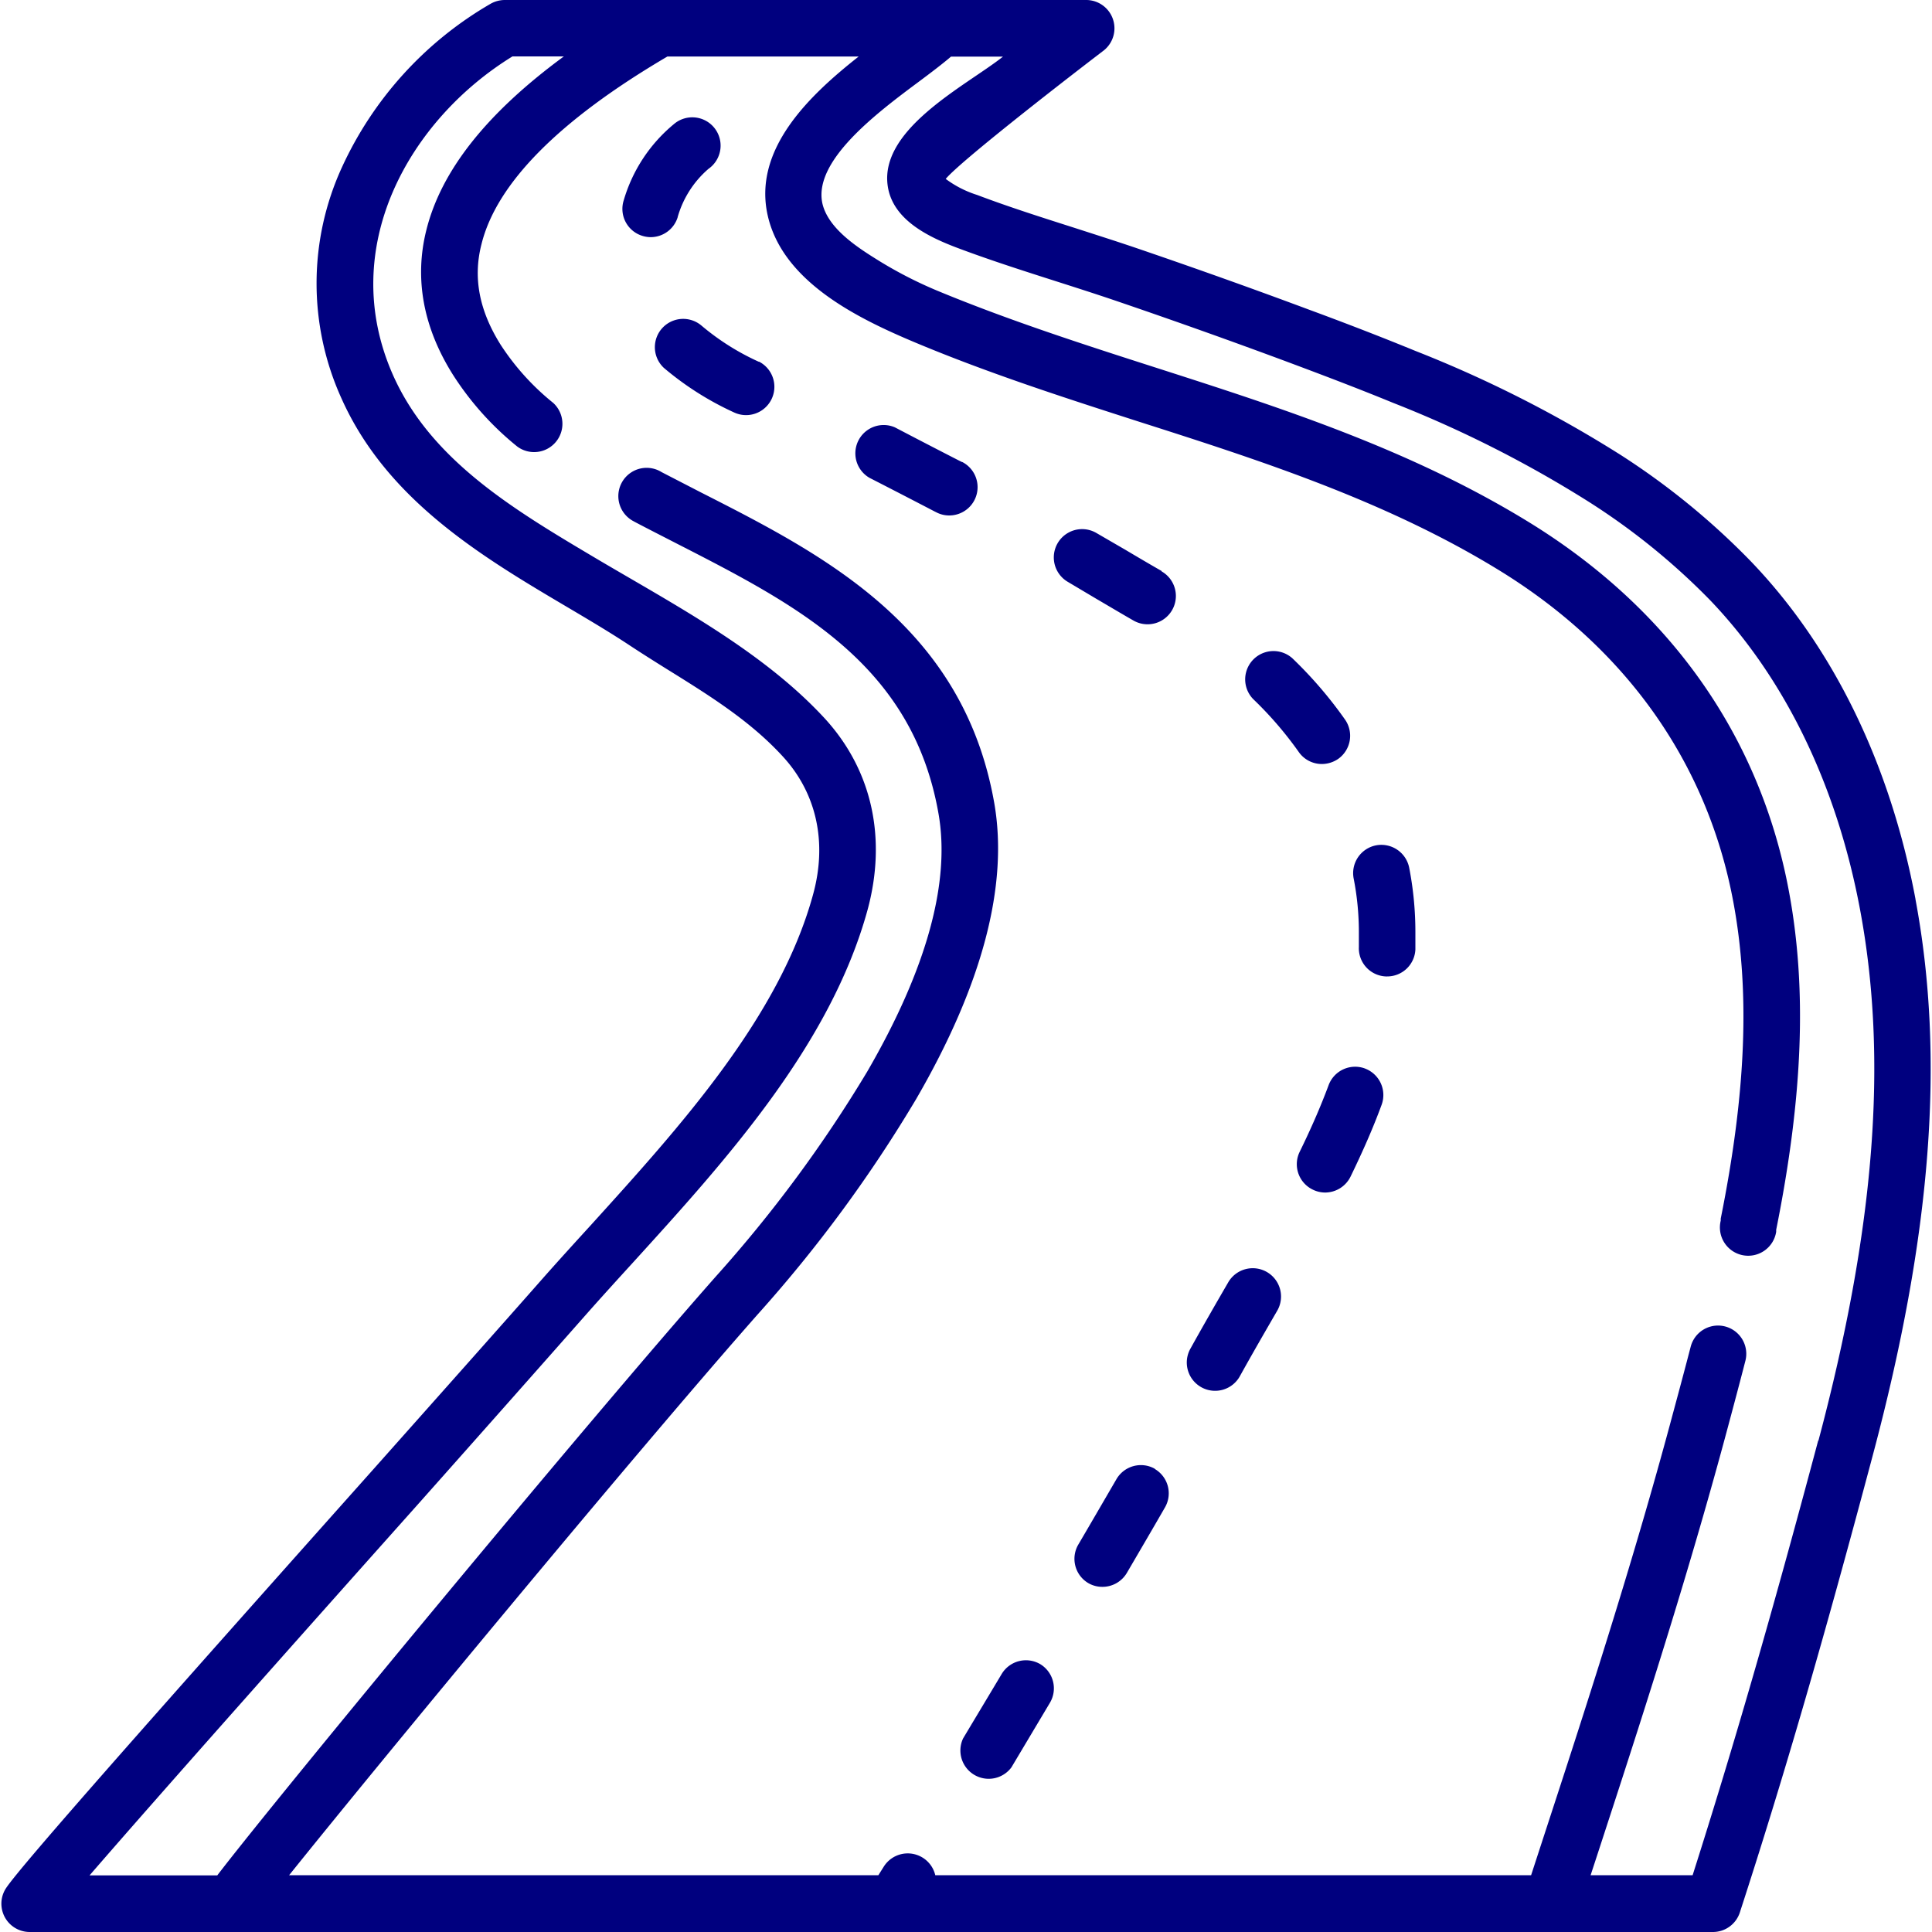 <svg id="Layer_1" data-name="Layer 1" xmlns="http://www.w3.org/2000/svg" viewBox="0 0 200 200"><defs><style>.cls-1{fill:#00007f;}</style></defs><path class="cls-1" d="M198.29,93.07c-2.63-14-8.53-26.12-17.08-35a76,76,0,0,0-13.48-11,126.05,126.05,0,0,0-21.2-10.74c-3.78-1.55-7.56-3-11.09-4.3-5.71-2.13-11.73-4.28-17.89-6.38-2.12-.72-4.27-1.4-6.34-2.07-3.32-1.06-6.76-2.15-10.06-3.4a10.92,10.92,0,0,1-3.25-1.66l.06-.07c1.58-1.8,10.77-9,16.2-13.15A2.93,2.93,0,0,0,112.39,0H52.24a3,3,0,0,0-1.47.4A37.71,37.71,0,0,0,35.41,17.29a28.8,28.8,0,0,0-.08,23.91C40.05,51.81,50,57.69,58.78,62.88c2.3,1.36,4.46,2.64,6.51,4,1.2.79,2.44,1.57,3.64,2.32C73.44,72,77.7,74.64,81.1,78.38s4.57,8.79,3.06,14.25c-3.49,12.71-13.87,24.12-23,34.2-1.7,1.86-3.3,3.62-4.85,5.37-4.33,4.92-10.69,12.06-17.42,19.63C16.65,176.78,2,193.3.6,195.5A2.93,2.93,0,0,0,3.06,200H177.31a2.93,2.93,0,0,0,2.79-2c4.55-14,8.67-28.2,13.77-47.35,6.09-22.84,7.49-41.13,4.42-57.55Zm-10.07,56.05c-4.83,18.12-8.78,31.74-13,45H164.66q.76-2.31,1.51-4.62c4.52-13.83,8.93-27.69,12.69-41.73.6-2.24,1.22-4.56,1.82-6.89a2.92,2.92,0,1,0-5.66-1.47c-.6,2.31-1.22,4.62-1.82,6.84-3.68,13.78-8.12,27.73-12.6,41.43l-2.1,6.44H96.82a2.93,2.93,0,0,0-5.33-.89l-.56.89h-61c9.56-11.92,35.88-43.75,48.51-58.06a142.07,142.07,0,0,0,16.39-22.27c6.87-11.84,9.59-22.16,8.09-30.69C99.69,64.81,85.3,57.45,72.61,51l-4.07-2.1-.23-.13a2.93,2.93,0,0,0-2.74,5.18l.24.13c1.37.72,2.77,1.43,4.13,2.13,12.59,6.44,24.49,12.53,27.21,28,1.26,7.13-1.23,16.12-7.38,26.73A138.09,138.09,0,0,1,74.05,132.2C60.27,147.82,28.72,186,22.49,194.14H9.27c7-8.1,22.16-25.15,34-38.42C50,148.15,56.33,141,60.67,136.08c1.52-1.72,3.11-3.47,4.79-5.31,9.6-10.56,20.49-22.53,24.35-36.58,2-7.4.48-14.41-4.37-19.75-6.42-7-15.57-11.8-23.68-16.6-8.42-5-17.12-10.12-21.07-19-5.87-13.21,1.7-26.44,12.36-33h5.32c-8,5.88-12.71,11.83-14.24,18-1.25,5-.32,10.06,2.75,14.94a30.9,30.9,0,0,0,6.66,7.44,2.93,2.93,0,0,0,3.73-4.51,25.68,25.68,0,0,1-5.43-6c-2.23-3.54-2.89-6.95-2-10.42,1.55-6.29,8-12.83,19.25-19.44h19.8c-5.19,4.09-11,9.67-9.4,16.53S88.9,33,94.75,35.46c7.64,3.2,15.56,5.75,23.21,8.21,12.53,4,25.48,8.18,37.09,15.28,13.25,8.09,21.68,20,24.37,34.35,1.75,9.33,1.34,19.77-1.29,32.85l0,.21a2.93,2.93,0,1,0,5.74,1.15l0-.2c2.78-13.85,3.2-25,1.31-35.09-3-16.06-12.37-29.29-27.08-38.27-12.2-7.46-25.49-11.73-38.35-15.86-7.54-2.42-15.33-4.93-22.73-8a43.43,43.43,0,0,1-5.88-3c-2.13-1.32-5.36-3.31-6-6-1-4.42,5.59-9.37,10-12.65,1.26-.94,2.38-1.79,3.31-2.58h5.38C100,8.9,90.49,13.56,92,19.78c.78,3.12,4.17,4.76,7,5.84,5.46,2.06,11.06,3.66,16.58,5.54,6.1,2.08,12.07,4.21,17.74,6.32,3.48,1.3,7.21,2.71,10.91,4.23a120.58,120.58,0,0,1,20.23,10.23A69.94,69.94,0,0,1,177,62.1c7.76,8.09,13.14,19.17,15.55,32.05,2.91,15.53,1.54,33-4.31,55Z"/><path class="cls-1" d="M134.45,77.85a2.91,2.91,0,0,0,2.39,1.24,3,3,0,0,0,1.69-.53,2.93,2.93,0,0,0,.7-4.08,43.32,43.32,0,0,0-5.45-6.34,2.93,2.93,0,0,0-4.05,4.23,37.91,37.91,0,0,1,4.72,5.48Z"/><path class="cls-1" d="M99.59,47.83l-.19-.09Q96,46,92.64,44.24A2.93,2.93,0,0,0,90,49.46c2.25,1.15,4.49,2.31,6.74,3.48l.18.09a2.86,2.86,0,0,0,1.35.33,2.93,2.93,0,0,0,1.35-5.53Z"/><path class="cls-1" d="M70.15,22.48a10.32,10.32,0,0,1,3.19-5,2.93,2.93,0,1,0-3.58-4.63,16.06,16.06,0,0,0-5.19,7.88,2.92,2.92,0,0,0,1.91,3.68,3,3,0,0,0,.88.14,2.93,2.93,0,0,0,2.79-2.05Z"/><path class="cls-1" d="M78.53,37.44a25.42,25.42,0,0,1-5.92-3.74,2.93,2.93,0,0,0-3.89,4.38A31.39,31.39,0,0,0,76,42.7a2.93,2.93,0,0,0,2.58-5.26Z"/><path class="cls-1" d="M107.7,172.28a2.93,2.93,0,0,0-4,1c-1.36,2.28-2.71,4.52-4,6.68a2.93,2.93,0,0,0,5,3l4-6.71A2.93,2.93,0,0,0,107.7,172.28Z"/><path class="cls-1" d="M142.45,87.51a2.93,2.93,0,0,0-2.32,3.43,28.84,28.84,0,0,1,.54,5.52c0,.14,0,.28,0,.43,0,.38,0,.76,0,1.13a2.92,2.92,0,0,0,2.79,3.06h.14a2.92,2.92,0,0,0,2.92-2.79c0-.44,0-.88,0-1.31v-.52a34.79,34.79,0,0,0-.64-6.63A2.94,2.94,0,0,0,142.45,87.51Z"/><path class="cls-1" d="M119.57,152.06a2.93,2.93,0,0,0-4,1.07c-1.27,2.18-2.58,4.44-3.93,6.74a2.92,2.92,0,0,0,1,4,2.87,2.87,0,0,0,1.48.4,2.93,2.93,0,0,0,2.53-1.44c1.35-2.31,2.68-4.58,3.94-6.77a2.92,2.92,0,0,0-1.06-4Z"/><path class="cls-1" d="M141.3,110.61a2.93,2.93,0,0,0-3.76,1.72c-.82,2.2-1.8,4.46-3,6.91a2.92,2.92,0,0,0,1.36,3.91,2.89,2.89,0,0,0,1.27.3,2.94,2.94,0,0,0,2.64-1.65c1.27-2.62,2.32-5,3.21-7.42a2.93,2.93,0,0,0-1.73-3.77Z"/><path class="cls-1" d="M131.15,131.68a2.93,2.93,0,0,0-4,1.06c-1.22,2.1-2.59,4.48-3.9,6.84a2.93,2.93,0,1,0,5.13,2.83c1.28-2.31,2.64-4.66,3.84-6.73A2.93,2.93,0,0,0,131.15,131.68Z"/><path class="cls-1" d="M120.25,59.11c-1.26-.72-2.53-1.47-3.76-2.2l-3-1.74a2.93,2.93,0,1,0-2.94,5.07L113.51,62c1.25.73,2.54,1.5,3.83,2.24a2.93,2.93,0,0,0,2.91-5.09Z"/></svg>